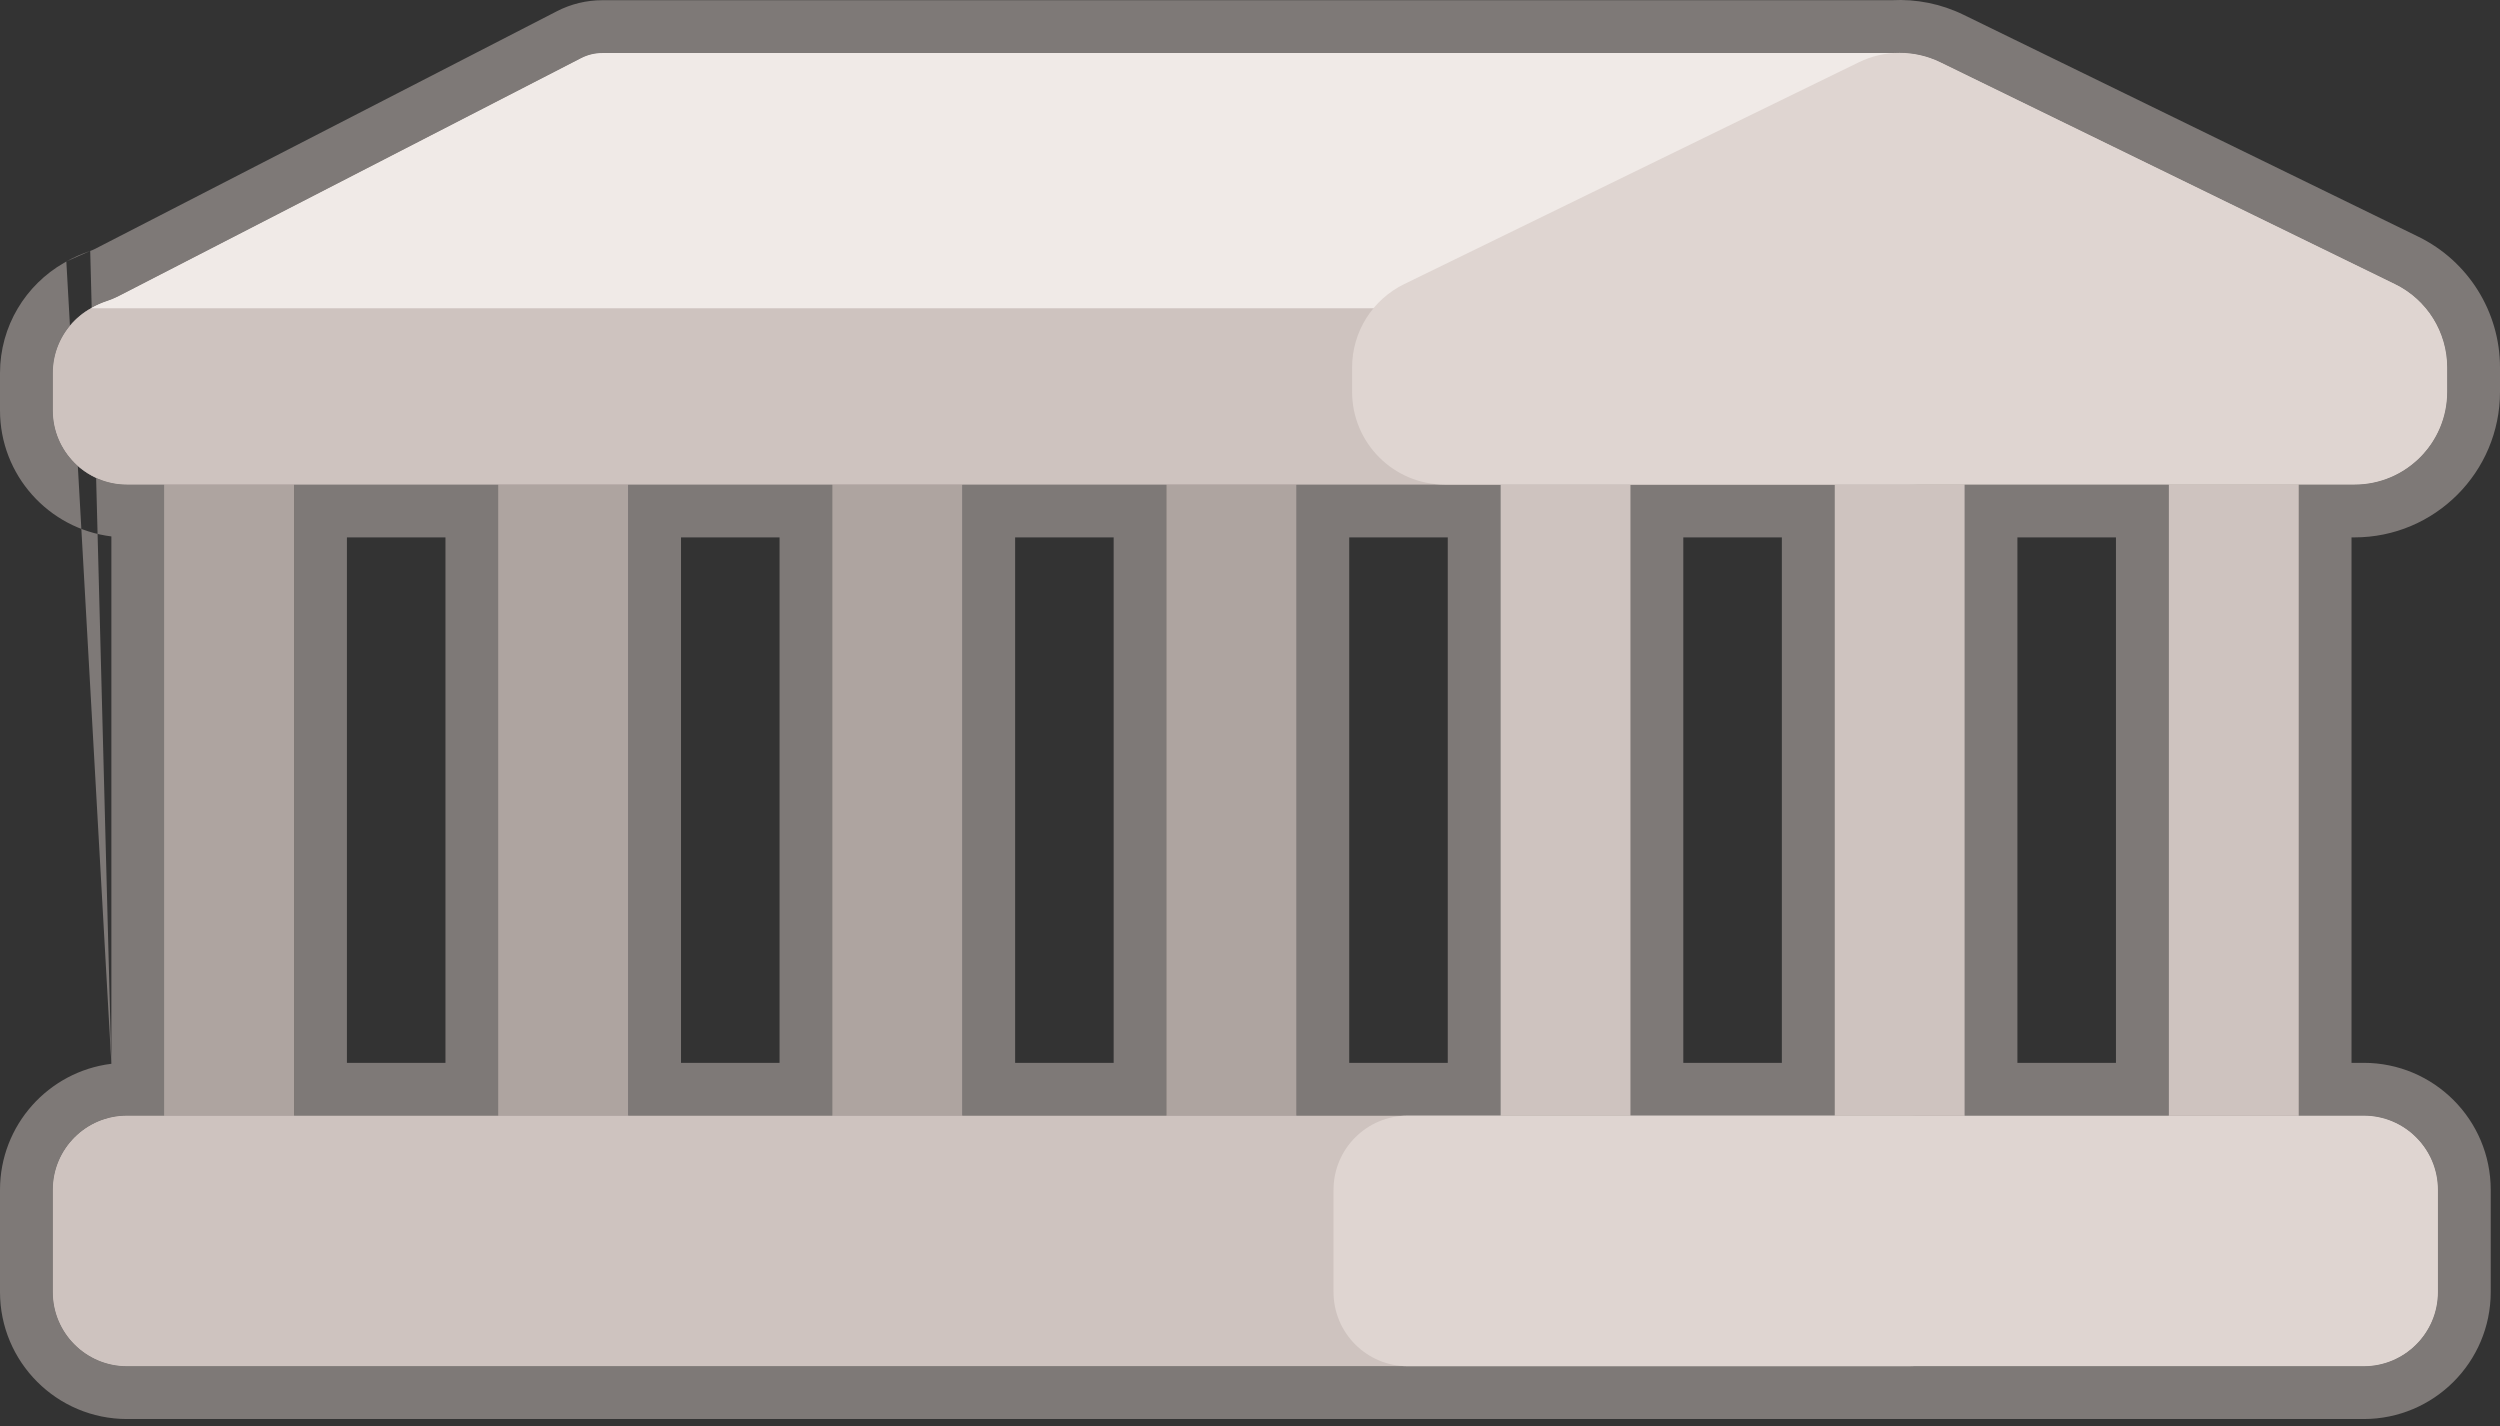 <svg width="142" height="81" viewBox="0 0 142 81" fill="none" xmlns="http://www.w3.org/2000/svg">
<rect x="0" y="0" width="142" height="81" fill="#333333" stroke="none"/>
<path fill-rule="evenodd" clip-rule="evenodd" d="M85.233 27.524H73.636V63.369H79.961H85.233V27.524ZM92.612 27.524V63.369H104.209V27.524H92.612ZM111.589 63.369H123.186V27.524H111.589V63.369ZM16.705 27.524H28.302V63.369H16.705V27.524ZM9.326 27.524V63.369H7.217C4.888 63.369 3 65.257 3 67.586V73.384C3 75.713 4.888 77.601 7.217 77.601H79.961H108.426H134.256C136.585 77.601 138.473 75.713 138.473 73.384V67.586C138.473 65.257 136.585 63.369 134.256 63.369H130.566V27.524L133.729 27.524C136.64 27.524 139 25.164 139 22.253V20.875C139 18.86 137.851 17.021 136.04 16.137L110.211 3.534C109.371 3.124 108.449 2.95 107.54 3.012L34.212 3.012C33.793 3.012 33.379 3.112 33.006 3.304L6.758 16.81C6.537 16.924 6.308 17.021 6.072 17.099C5.782 17.196 5.501 17.32 5.234 17.47C5.23 17.472 5.227 17.476 5.225 17.48C3.901 18.192 3 19.59 3 21.198V23.307C3 25.636 4.888 27.524 7.217 27.524H9.326ZM47.279 27.524H35.682V63.369H47.279V27.524ZM54.659 63.369V27.524H66.256V63.369H54.659Z" fill="#AEA4A0"/>
<path fill-rule="evenodd" clip-rule="evenodd" d="M82.233 30.524H76.636V60.369H82.233V30.524ZM95.612 30.524V60.369H101.209V30.524H95.612ZM114.589 60.369H120.186V30.524H114.589V60.369ZM16.705 27.524H28.302V63.369H16.705V27.524ZM19.705 60.369V30.524H25.302V60.369H19.705ZM6.326 60.423V30.469C2.76 30.03 0 26.991 0 23.307V21.198C0 18.515 1.465 16.179 3.626 14.937C3.672 14.908 3.72 14.88 3.768 14.852M5.225 17.48C3.901 18.192 3 19.59 3 21.198V23.307C3 25.636 4.888 27.524 7.217 27.524H9.326V63.369H7.217C4.888 63.369 3 65.257 3 67.586V73.384C3 75.713 4.888 77.601 7.217 77.601H134.256C136.585 77.601 138.473 75.713 138.473 73.384V67.586C138.473 65.257 136.585 63.369 134.256 63.369H130.566V27.524L133.729 27.524C136.64 27.524 139 25.164 139 22.253V20.875C139 18.86 137.851 17.021 136.04 16.137L110.211 3.534C109.371 3.124 108.449 2.95 107.54 3.012L34.212 3.012C33.793 3.012 33.379 3.112 33.006 3.304L6.758 16.81C6.537 16.924 6.308 17.021 6.072 17.099C5.782 17.196 5.501 17.32 5.234 17.47C5.23 17.472 5.227 17.476 5.225 17.48ZM5.124 14.253C4.654 14.41 4.2 14.611 3.768 14.852L5.124 14.253ZM5.124 14.253C5.214 14.223 5.301 14.186 5.386 14.143C5.386 14.143 5.386 14.143 5.386 14.143L31.634 0.637C32.431 0.226 33.315 0.012 34.212 0.012H107.449C108.838 -0.063 110.243 0.212 111.526 0.838L137.356 13.441C140.198 14.828 142 17.713 142 20.875V22.253C142 26.82 138.297 30.524 133.729 30.524H133.566V60.369H134.256C138.242 60.369 141.473 63.6 141.473 67.586V73.384C141.473 77.37 138.242 80.601 134.256 80.601H7.217C3.231 80.601 0 77.37 0 73.384V67.586C0 63.902 2.76 60.862 6.326 60.423M44.279 30.524H38.682V60.369H44.279V30.524ZM54.659 63.369V27.524H66.256V63.369H54.659ZM63.256 60.369V30.524H57.659V60.369H63.256ZM85.233 27.524V63.369H73.636V27.524H85.233ZM92.612 27.524H104.209V63.369H92.612V27.524ZM111.589 63.369V27.524H123.186V63.369H111.589ZM47.279 27.524V63.369H35.682V27.524H47.279Z" fill="#7E7977"/>
<g clip-path="url(#clip0_209_282)">
<path d="M7.217 63.369H108.426C110.755 63.369 112.643 65.257 112.643 67.586V73.384C112.643 75.713 110.755 77.601 108.426 77.601H7.217C4.888 77.601 3 75.713 3 73.384V67.586C3 65.257 4.888 63.369 7.217 63.369Z" fill="#CEC3BF"/>
<path d="M7.217 16.981H108.426C110.755 16.981 112.643 18.869 112.643 21.198V23.307C112.643 25.636 110.755 27.524 108.426 27.524H7.217C4.888 27.524 3 25.636 3 23.307V21.198C3 18.869 4.888 16.981 7.217 16.981Z" fill="#CEC3BF"/>
<path d="M34.212 3.012C33.793 3.012 33.379 3.112 33.006 3.304L6.758 16.81C6.537 16.924 6.308 17.021 6.072 17.099C5.782 17.196 5.501 17.32 5.234 17.47L5.165 17.508H78.907L107.899 3.012H34.212Z" fill="#F0EAE7"/>
<path d="M76.799 20.875C76.799 18.86 77.947 17.021 79.758 16.137L105.588 3.534C107.046 2.822 108.752 2.822 110.211 3.534L136.04 16.137C137.851 17.021 139 18.86 139 20.875V22.252C139 25.164 136.64 27.524 133.729 27.524H82.07C79.158 27.524 76.799 25.164 76.799 22.252V20.875Z" fill="#DFD5D1"/>
<path d="M79.961 63.369H134.256C136.585 63.369 138.473 65.257 138.473 67.586V73.384C138.473 75.713 136.585 77.601 134.256 77.601H79.961C77.632 77.601 75.744 75.713 75.744 73.384V67.586C75.744 65.257 77.632 63.369 79.961 63.369Z" fill="#DFD5D1"/>
<path d="M123.186 27.524H130.566V63.369H123.186V27.524Z" fill="#CEC3BF"/>
<path d="M66.256 27.524H73.636V63.369H66.256V27.524Z" fill="#AEA4A0"/>
<path d="M104.209 27.524H111.589V63.369H104.209V27.524Z" fill="#CEC3BF"/>
<path d="M47.279 27.524H54.659V63.369H47.279V27.524Z" fill="#AEA4A0"/>
<path d="M85.233 27.524H92.612V63.369H85.233V27.524Z" fill="#CEC3BF"/>
<path d="M28.302 27.524H35.682V63.369H28.302V27.524Z" fill="#AEA4A0"/>
<path d="M9.326 27.524H16.705V63.369H9.326V27.524Z" fill="#AEA4A0"/>
</g>
<defs>
<clipPath id="clip0_209_282">
<rect width="136" height="75.38" fill="white" transform="translate(3 2.406)"/>
</clipPath>
</defs>
</svg>
